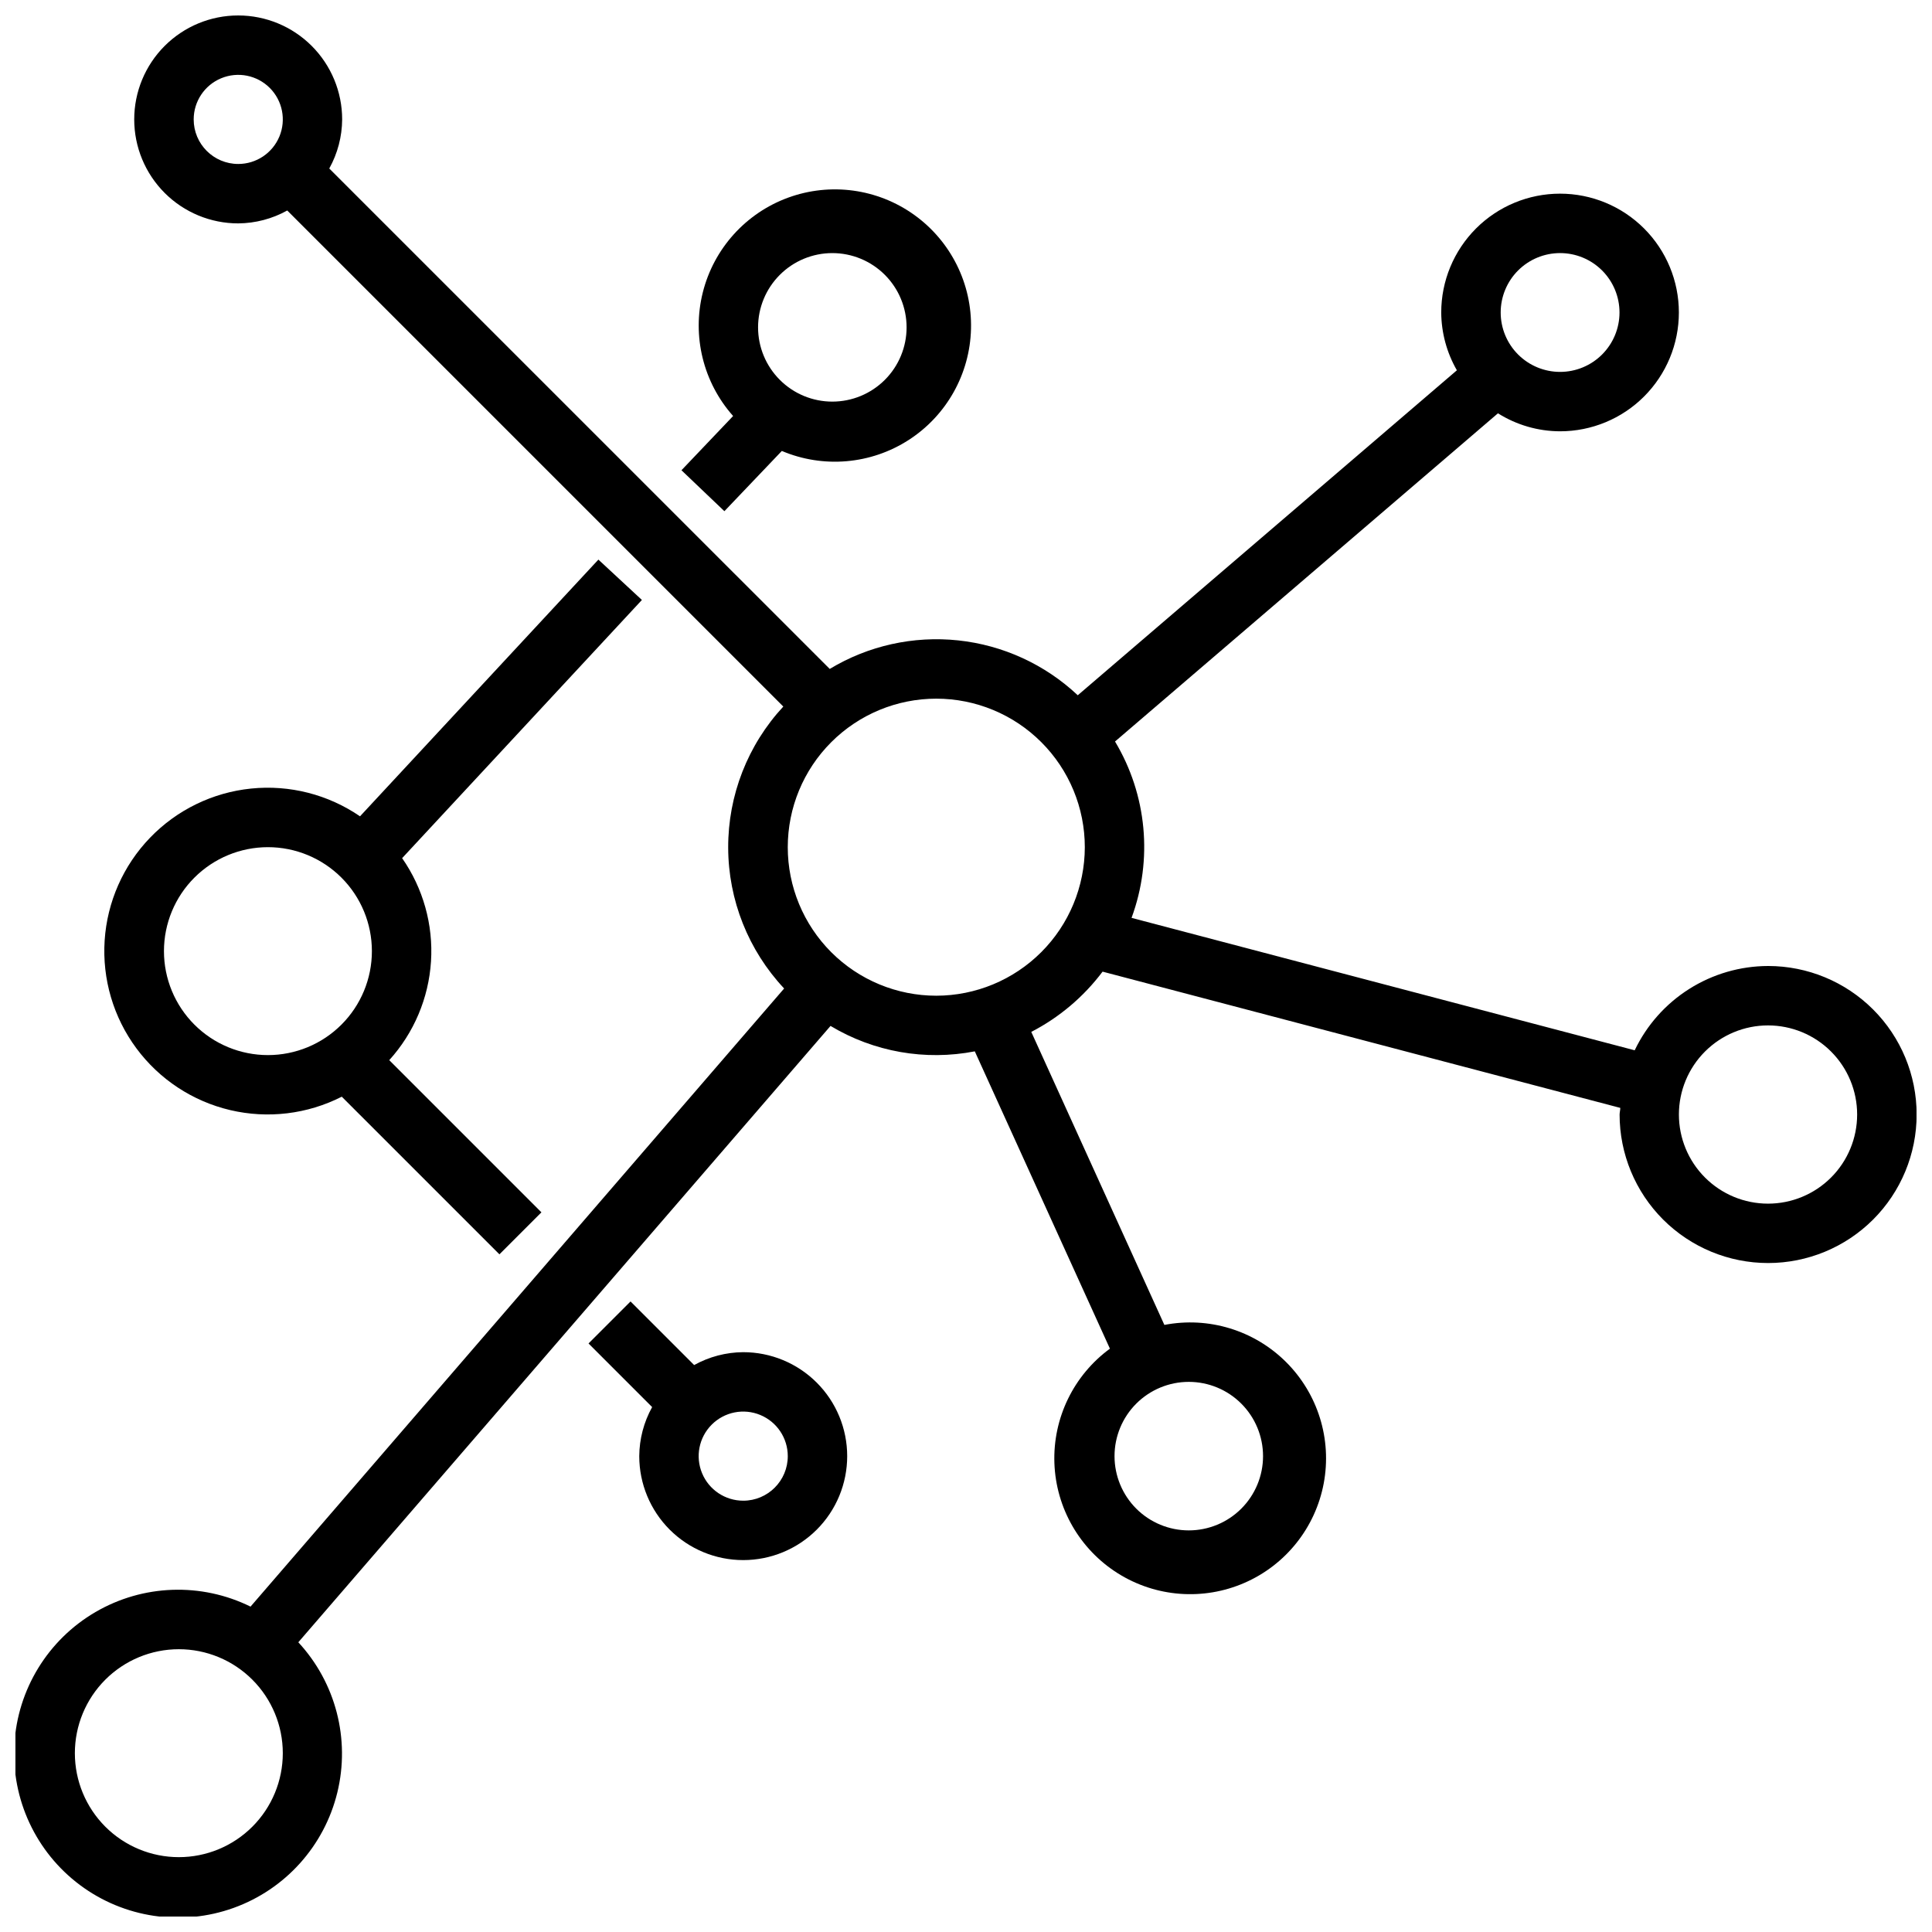<?xml version="1.0" encoding="UTF-8"?>
<!-- Uploaded to: ICON Repo, www.svgrepo.com, Generator: ICON Repo Mixer Tools -->
<svg width="800px" height="800px" version="1.1" viewBox="144 144 512 512" xmlns="http://www.w3.org/2000/svg">
 <defs>
  <clipPath id="a">
   <path d="m148.09 148.09h503.81v503.81h-503.81z"/>
  </clipPath>
 </defs>
 <g clip-path="url(#a)">
  <path d="m612.54 400c-7.394 0.02-14.633 2.129-20.883 6.082s-11.258 9.586-14.445 16.258l-133.34-35.094c5.695-15.438 4.086-32.625-4.379-46.738l101.48-86.977c4.93 3.098 10.633 4.754 16.457 4.769 8.352 0 16.363-3.316 22.266-9.223 5.906-5.902 9.223-13.914 9.223-22.266s-3.316-16.359-9.223-22.266c-5.902-5.902-13.914-9.223-22.266-9.223s-16.359 3.32-22.266 9.223c-5.902 5.906-9.223 13.914-9.223 22.266 0.035 5.383 1.465 10.66 4.148 15.32l-100.47 86.121c-8.695-8.176-19.824-13.285-31.691-14.543-11.871-1.258-23.824 1.398-34.039 7.566l-132.63-132.62c2.211-3.981 3.387-8.453 3.418-13.008 0-7.305-2.902-14.312-8.07-19.48-5.168-5.168-12.176-8.07-19.484-8.07-7.305 0-14.312 2.902-19.48 8.07-5.168 5.168-8.07 12.176-8.07 19.48 0 7.309 2.902 14.316 8.07 19.484 5.168 5.168 12.176 8.07 19.48 8.07 4.555-0.031 9.027-1.207 13.004-3.418l131.46 131.46c-9.43 10.168-14.652 23.535-14.609 37.402 0.039 13.867 5.34 27.203 14.828 37.316l-141.41 163.81c-13.078-6.445-28.516-5.902-41.109 1.449-12.59 7.348-20.656 20.523-21.477 35.078-0.82 14.555 5.715 28.555 17.402 37.27 11.688 8.715 26.969 10.988 40.684 6.051 13.719-4.934 24.047-16.422 27.5-30.586 3.453-14.168-0.43-29.117-10.336-39.812l141.04-163.34c11.477 6.887 25.094 9.289 38.234 6.738l35.809 78.793c-9.617 7.043-15.129 18.391-14.715 30.309 0.418 11.914 6.703 22.852 16.793 29.211 10.086 6.356 22.668 7.305 33.598 2.535 10.926-4.769 18.785-14.641 20.984-26.359 2.199-11.719-1.547-23.766-10-32.172-8.453-8.41-20.523-12.086-32.23-9.82l-35.273-77.652c7.422-3.832 13.879-9.293 18.895-15.969l137.2 36.109c0 0.59-0.18 1.156-0.18 1.754h-0.004c0 10.438 4.148 20.449 11.527 27.832 7.383 7.379 17.395 11.527 27.832 11.527 10.441 0 20.449-4.148 27.832-11.527 7.383-7.383 11.527-17.395 11.527-27.832 0-10.441-4.144-20.449-11.527-27.832-7.383-7.383-17.391-11.527-27.832-11.527zm-133.82 129.89c0 5.219-2.074 10.227-5.766 13.918-3.688 3.688-8.695 5.762-13.914 5.762s-10.227-2.074-13.918-5.762c-3.688-3.691-5.762-8.699-5.762-13.918s2.074-10.227 5.762-13.914c3.691-3.691 8.699-5.766 13.918-5.766s10.227 2.074 13.914 5.766c3.691 3.688 5.766 8.695 5.766 13.914zm78.719-318.82c4.176 0 8.18 1.66 11.133 4.609 2.953 2.953 4.613 6.957 4.613 11.133s-1.66 8.18-4.613 11.133c-2.953 2.953-6.957 4.613-11.133 4.613s-8.18-1.66-11.133-4.613c-2.949-2.953-4.609-6.957-4.609-11.133s1.66-8.18 4.609-11.133c2.953-2.949 6.957-4.609 11.133-4.609zm-362.11-35.426c0-4.773 2.879-9.082 7.289-10.906 4.414-1.828 9.492-0.82 12.871 2.559 3.375 3.375 4.387 8.457 2.559 12.867-1.828 4.414-6.133 7.289-10.91 7.289-6.519 0-11.809-5.285-11.809-11.809zm-3.934 460.52c-7.309 0-14.316-2.902-19.484-8.07-5.164-5.168-8.07-12.176-8.07-19.484 0-7.305 2.906-14.312 8.07-19.48 5.168-5.168 12.176-8.07 19.484-8.07 7.305 0 14.316 2.902 19.48 8.07 5.168 5.168 8.07 12.176 8.07 19.48 0 7.309-2.902 14.316-8.07 19.484-5.164 5.168-12.176 8.07-19.48 8.07zm200.73-228.29c-10.438 0-20.449-4.148-27.832-11.527-7.379-7.383-11.527-17.395-11.527-27.832 0-10.441 4.148-20.453 11.527-27.832 7.383-7.383 17.395-11.531 27.832-11.531 10.441 0 20.453 4.148 27.832 11.531 7.383 7.379 11.531 17.391 11.531 27.832-0.016 10.434-4.164 20.438-11.543 27.816-7.379 7.379-17.383 11.531-27.82 11.543zm220.42 55.105c-6.262 0-12.27-2.488-16.699-6.918-4.43-4.43-6.918-10.438-6.918-16.699 0-6.266 2.488-12.27 6.918-16.699 4.43-4.43 10.438-6.918 16.699-6.918s12.27 2.488 16.699 6.918c4.43 4.43 6.918 10.434 6.918 16.699 0 6.262-2.488 12.27-6.918 16.699-4.43 4.43-10.438 6.918-16.699 6.918z"/>
 </g>
 <path d="m335.97 279.47 15.223-15.965c11 4.652 23.59 3.562 33.625-2.914 10.035-6.473 16.215-17.496 16.508-29.434 0.293-11.941-5.34-23.25-15.047-30.211-9.707-6.961-22.227-8.664-33.441-4.559-11.211 4.109-19.668 13.5-22.582 25.082-2.914 11.582 0.094 23.855 8.027 32.777l-13.688 14.375zm28.605-68.398c5.219 0 10.227 2.074 13.918 5.766 3.688 3.688 5.762 8.695 5.762 13.914s-2.074 10.227-5.762 13.914c-3.691 3.691-8.699 5.766-13.918 5.766s-10.227-2.074-13.914-5.766c-3.691-3.688-5.766-8.695-5.766-13.914s2.074-10.227 5.766-13.914c3.688-3.691 8.695-5.766 13.914-5.766z"/>
 <path d="m302.58 292.3-63.172 68.031c-8.449-5.789-18.672-8.395-28.859-7.356-10.188 1.035-19.676 5.652-26.781 13.023s-11.371 17.02-12.035 27.238 2.312 20.34 8.406 28.57c6.09 8.23 14.902 14.035 24.867 16.383 9.965 2.348 20.441 1.09 29.566-3.555l41.777 41.777 11.133-11.133-40.328-40.328c6.543-7.219 10.445-16.445 11.066-26.168s-2.078-19.371-7.652-27.363l63.543-68.422zm-115.13 103.76c0-7.309 2.902-14.316 8.07-19.48 5.168-5.168 12.176-8.07 19.484-8.07 7.305 0 14.312 2.902 19.48 8.07 5.168 5.164 8.07 12.172 8.07 19.48s-2.902 14.316-8.07 19.48c-5.168 5.168-12.176 8.07-19.48 8.07-7.309 0-14.316-2.902-19.484-8.07-5.168-5.164-8.07-12.172-8.07-19.48z"/>
 <path d="m340.96 502.34c-4.551 0.031-9.023 1.203-13.004 3.414l-16.855-16.855-11.133 11.133 16.855 16.855h0.004c-2.211 3.981-3.387 8.453-3.418 13.004 0 7.309 2.902 14.316 8.07 19.484 5.168 5.164 12.176 8.066 19.48 8.066 7.309 0 14.316-2.902 19.484-8.066 5.168-5.168 8.07-12.176 8.07-19.484 0-7.309-2.902-14.316-8.07-19.48-5.168-5.168-12.176-8.07-19.484-8.07zm0 39.359c-4.773 0-9.082-2.879-10.906-7.289-1.828-4.414-0.82-9.492 2.559-12.867 3.375-3.379 8.457-4.391 12.867-2.562 4.414 1.828 7.289 6.133 7.289 10.91 0 6.523-5.285 11.809-11.809 11.809z"/>
</svg>